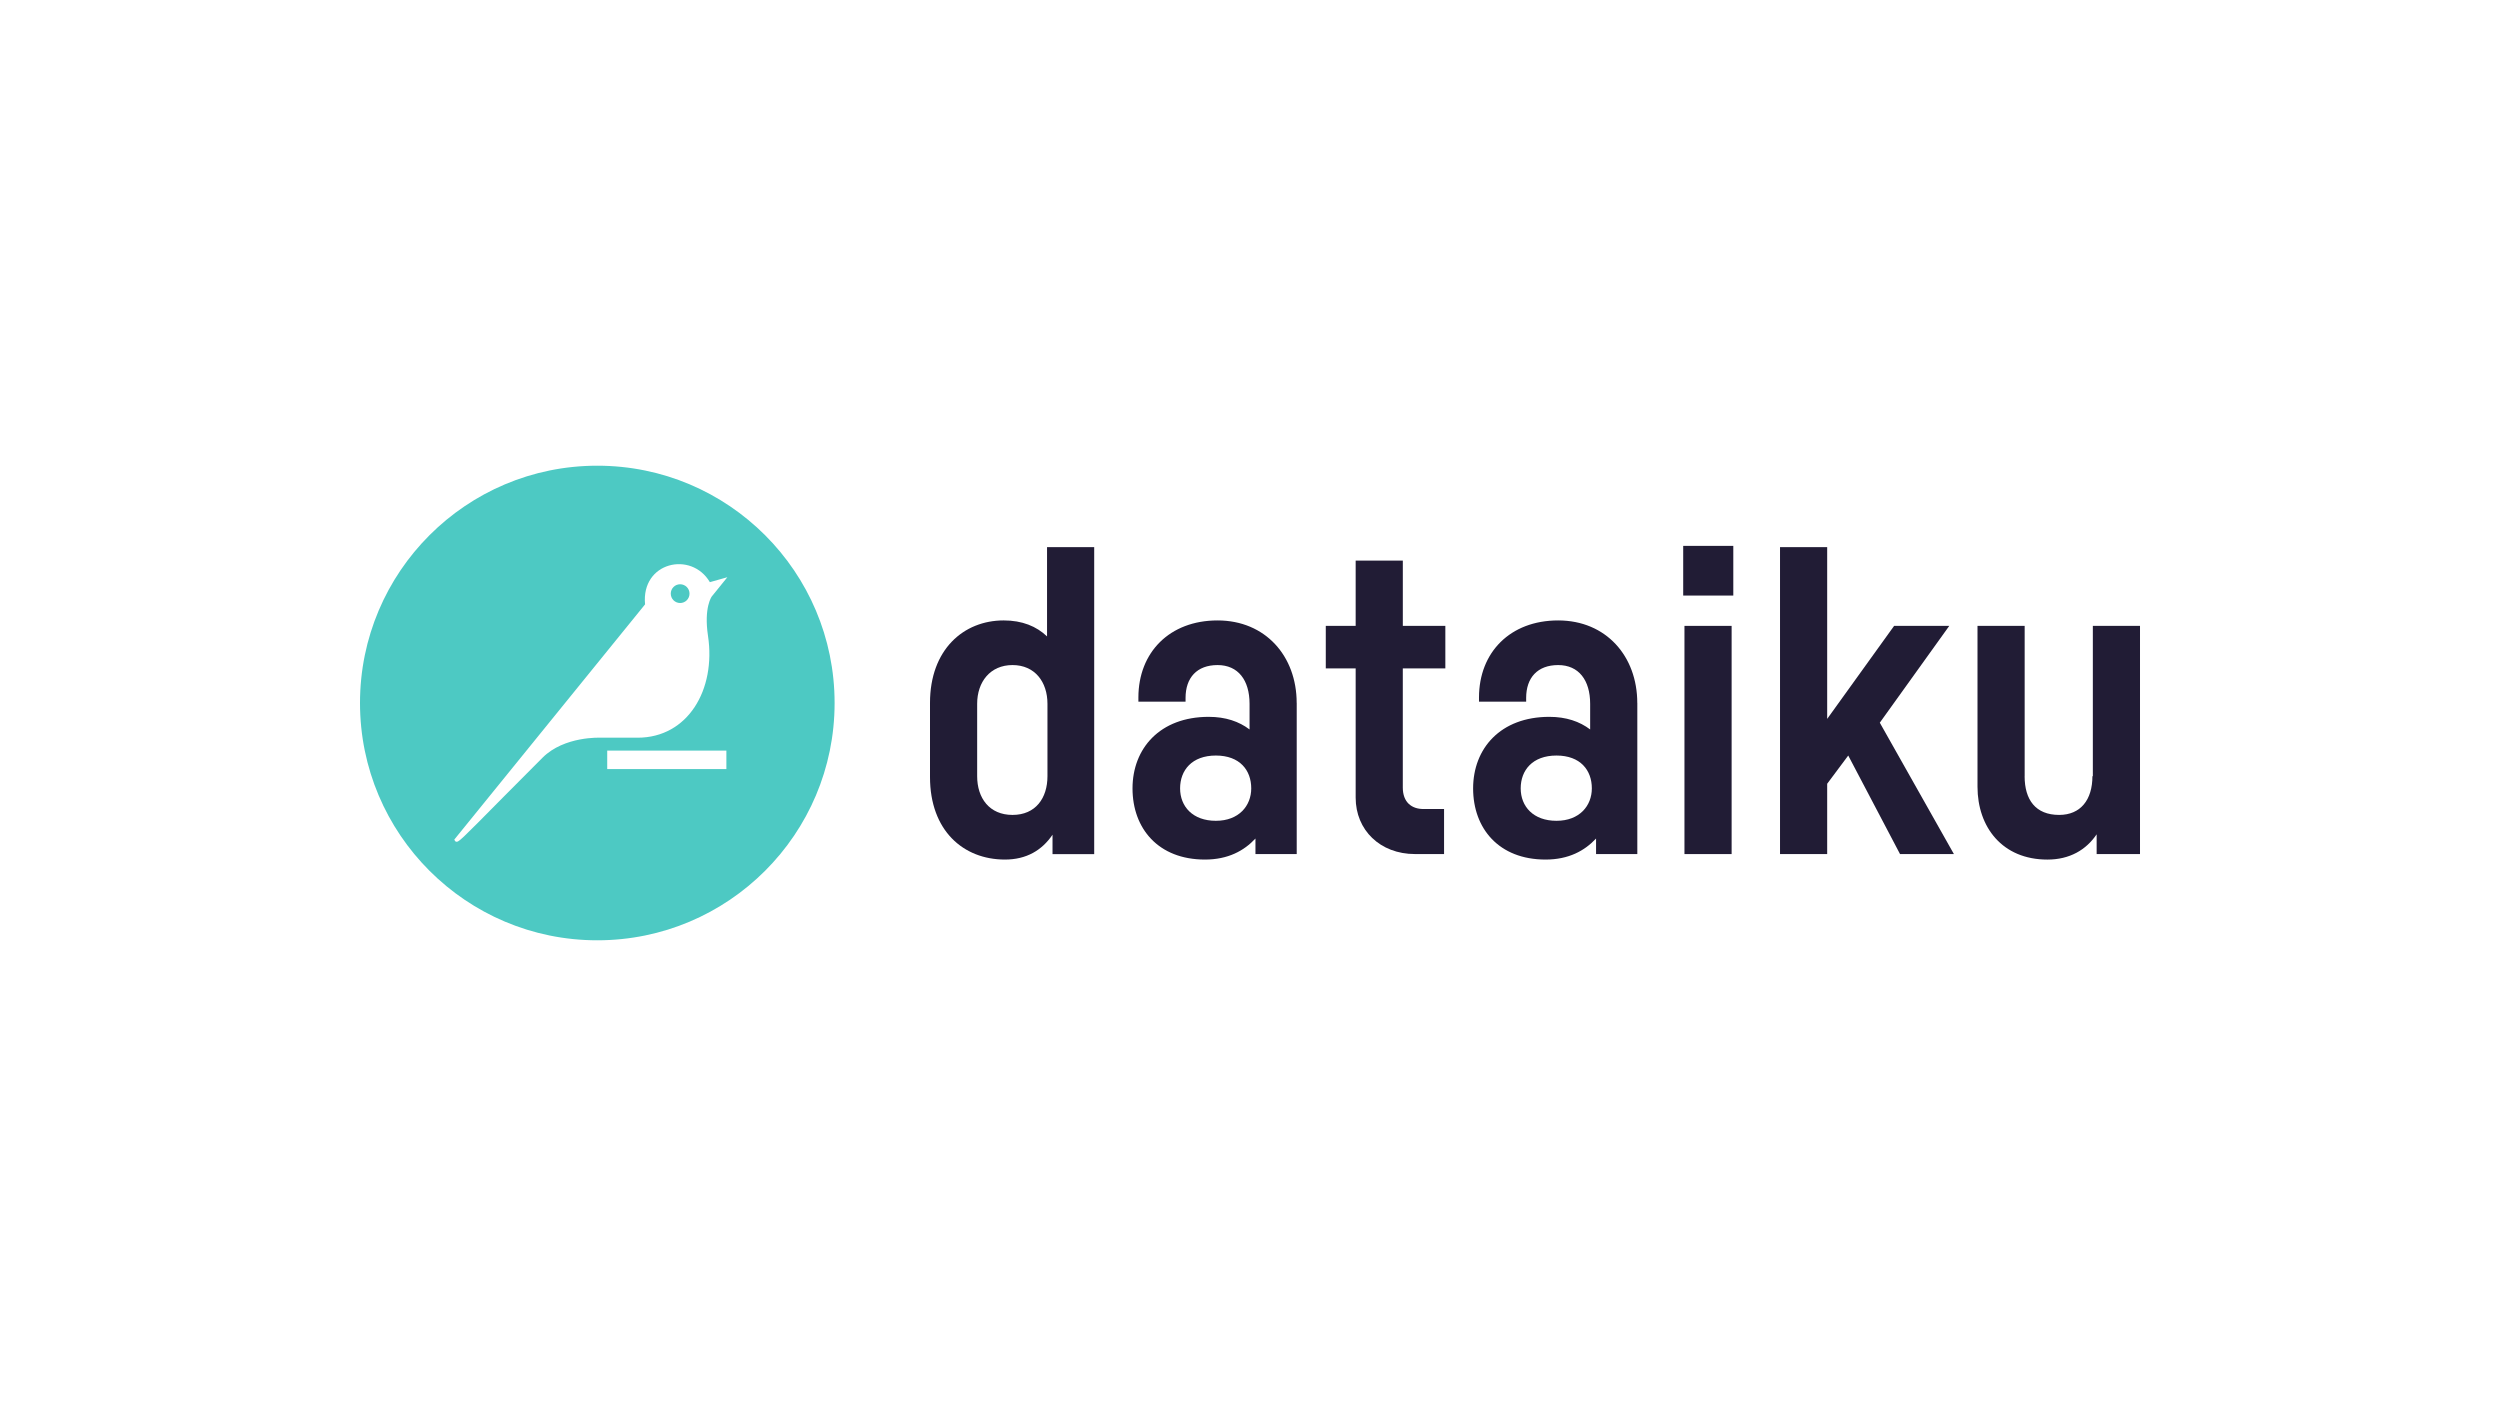 <?xml version="1.0" encoding="UTF-8"?>
<svg id="PASTE_LOGO_HERE" data-name="PASTE LOGO HERE" xmlns="http://www.w3.org/2000/svg" viewBox="0 0 1250 703">
  <defs>
    <style>
      .cls-1 {
        fill: #4dc9c3;
      }

      .cls-2 {
        fill: #211c35;
      }
    </style>
  </defs>
  <path class="cls-1" d="M355.91,298.2s-4.07,5.38-1.91,19.73c4.06,26.94-10.09,50.92-35.2,50.92h-18.51s-18.11-.91-29.01,9.98c-32.25,32.26-39.94,40.63-42.26,41.86-1.47.79-1.85-.93-1.85-.93l95.36-117.57c-2.03-21.19,23.15-26.85,32.4-11.11l8.75-2.47-7.75,9.57h-.01ZM363.19,384.53h-59.58v-9.24h59.58v9.24ZM298.65,232.85c-65.52,0-118.65,53.12-118.65,118.65s53.13,118.65,118.65,118.65,118.65-53.12,118.65-118.65-53.13-118.65-118.65-118.65"/>
  <path class="cls-1" d="M340.07,292.13c-2.6,0-4.69,2.1-4.69,4.69s2.1,4.69,4.69,4.69,4.69-2.1,4.69-4.69-2.1-4.69-4.69-4.69"/>
  <g>
    <path class="cls-2" d="M523.52,318.21v-44.63h23.58v153.47h-20.84v-9.69c-5.27,7.78-13.05,12.42-23.79,12.42-20.84,0-37.47-14.52-37.47-41.26v-37.05c0-26.74,16.84-41.26,36.84-41.26,9.27,0,16.42,2.95,21.68,8h-.01ZM523.73,351.89c0-10.94-6.31-19.36-17.47-19.36s-17.68,8.42-17.68,19.36v36.21c0,10.94,6.11,19.36,17.68,19.36s17.47-8.42,17.47-19.36v-36.21Z"/>
    <path class="cls-2" d="M648.36,351.46v75.58h-20.63v-7.78c-5.69,6.11-13.69,10.52-25.26,10.52-23.37,0-36.21-15.58-36.21-35.57s13.69-35.79,38.1-35.79c8.42,0,15.16,2.31,20.42,6.31v-12.84c0-11.79-5.69-19.36-16-19.36s-16,6.31-16,16.42v1.89h-23.58v-2.11c0-22.52,15.58-38.52,39.57-38.52s39.57,17.89,39.57,41.26h.01ZM625.62,394.19c0-9.05-5.69-16.42-17.68-16.42s-17.89,7.36-17.89,16.42,6.31,16.21,17.89,16.21,17.68-7.58,17.68-16.21Z"/>
    <path class="cls-2" d="M701.4,334.2v59.57c0,7.36,4.42,10.74,10.32,10.74h10.31v22.52h-14.52c-17.47,0-29.68-12-29.68-28.21v-64.62h-14.94v-21.26h14.94v-32.63h23.58v32.63h21.26v21.26s-21.26,0-21.26,0Z"/>
    <path class="cls-2" d="M818.66,351.46v75.58h-20.63v-7.78c-5.69,6.11-13.69,10.52-25.26,10.52-23.37,0-36.21-15.58-36.21-35.57s13.69-35.79,38.1-35.79c8.42,0,15.16,2.31,20.42,6.31v-12.84c0-11.79-5.69-19.36-16-19.36s-16,6.31-16,16.42v1.89h-23.58v-2.11c0-22.52,15.58-38.52,39.57-38.52s39.57,17.89,39.57,41.26h.01ZM795.92,394.19c0-9.05-5.69-16.42-17.68-16.42s-17.89,7.36-17.89,16.42,6.31,16.21,17.89,16.21,17.68-7.58,17.68-16.21Z"/>
    <path class="cls-2" d="M866.65,297.78h-25.05v-24.84h25.05v24.84ZM865.81,427.04h-23.58v-114.1h23.58v114.1Z"/>
    <path class="cls-2" d="M924.11,377.78l-10.52,14.1v35.15h-23.58v-153.47h23.58v85.89l33.47-46.52h27.58l-34.74,48.42,37.05,65.68h-26.94l-25.89-49.26h0Z"/>
    <path class="cls-2" d="M1012.31,388.1c0,11.79,5.47,19.36,17.27,19.36,10.74,0,16.63-7.58,16.63-19.36h.21v-75.15h23.58v114.1h-21.68v-9.89c-5.27,7.79-13.47,12.63-24.63,12.63-22.52,0-34.94-16.21-34.94-36.42v-80.42h23.58v75.15h-.01Z"/>
  </g>
</svg>